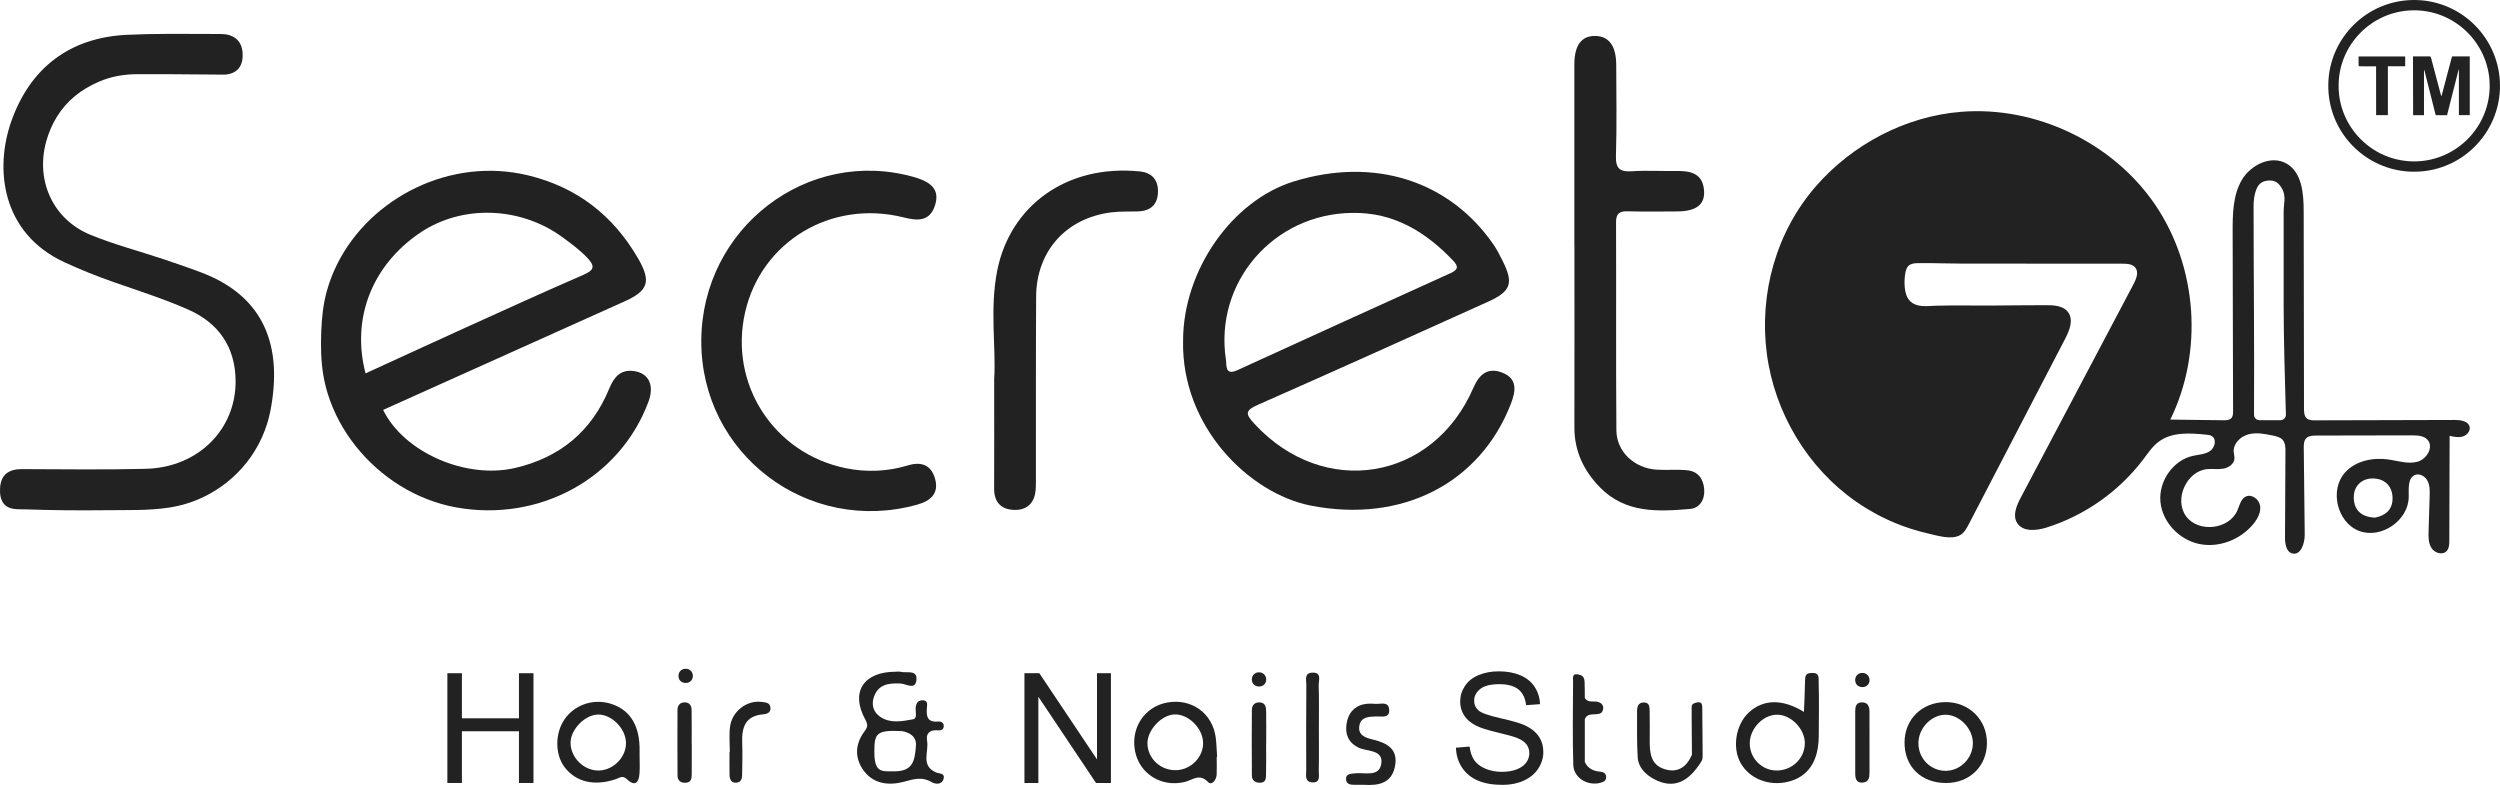 <svg width="200" height="63" viewBox="0 0 200 63" fill="none" xmlns="http://www.w3.org/2000/svg">
<path fill-rule="evenodd" clip-rule="evenodd" d="M120.179 29.81C119.048 29.371 118.35 29.914 117.874 31.018C114.636 38.509 105.886 39.914 100.343 33.893C99.641 33.131 99.581 32.844 100.632 32.384C106.788 29.676 112.91 26.902 119.042 24.139C120.896 23.304 121.112 22.648 120.185 20.819C119.972 20.398 119.758 19.971 119.493 19.584C115.95 14.438 109.925 12.532 103.501 14.517C98.556 16.044 94.669 21.618 94.647 27.206C94.48 34.161 99.971 39.488 104.864 40.448C112.173 41.878 118.398 38.658 120.865 32.32C121.267 31.283 121.42 30.295 120.179 29.81ZM98.074 28.777C97.132 22.596 101.876 17.093 108.185 17.032C111.505 16.977 114.054 18.544 116.255 20.855C116.715 21.34 116.627 21.59 116.026 21.862C110.343 24.432 104.666 27.017 98.992 29.612C97.983 30.073 98.144 29.234 98.074 28.777Z" fill="#222222"/>
<path fill-rule="evenodd" clip-rule="evenodd" d="M50.706 29.685C49.608 29.538 49.108 30.194 48.724 31.121C47.322 34.517 44.782 36.603 41.218 37.435C37.275 38.359 32.306 36.188 30.65 32.792C37.089 29.898 43.526 27.011 49.959 24.114C51.864 23.258 52.114 22.523 51.053 20.684C49.059 17.236 46.163 14.977 42.248 14.028C41.495 13.845 40.727 13.733 39.952 13.687C38.422 13.595 36.876 13.778 35.403 14.208C33.955 14.629 32.58 15.288 31.339 16.148C30.113 16.995 29.022 18.038 28.135 19.239C27.25 20.434 26.571 21.785 26.165 23.218C25.854 24.306 25.741 25.41 25.699 26.535C25.656 27.688 25.674 28.843 25.86 29.98C25.949 30.505 26.071 31.02 26.229 31.526C26.699 33.032 27.467 34.438 28.443 35.673C29.44 36.932 30.653 38.014 32.019 38.859C33.388 39.704 34.913 40.31 36.501 40.594C43.163 41.789 49.587 38.264 51.871 32.154C52.368 30.831 51.916 29.849 50.706 29.685ZM29.244 29.871C28.095 25.471 29.763 21.236 33.58 18.639C36.937 16.355 41.629 16.498 45.023 18.995C45.706 19.498 46.386 19.998 46.98 20.62C47.63 21.3 47.535 21.614 46.675 21.986C43.553 23.34 40.455 24.755 37.352 26.16C34.684 27.371 32.022 28.599 29.244 29.871Z" fill="#222222"/>
<path fill-rule="evenodd" clip-rule="evenodd" d="M134.958 37.619C134.159 37.543 133.345 37.622 132.543 37.573C130.759 37.467 129.323 36.143 129.311 34.427C129.269 28.884 129.305 23.338 129.284 17.792C129.281 17.093 129.54 16.886 130.201 16.904C131.528 16.938 132.854 16.923 134.183 16.914C135.68 16.904 136.394 16.38 136.327 15.282C136.241 13.886 135.272 13.657 134.119 13.679C132.936 13.7 131.747 13.621 130.567 13.7C129.598 13.764 129.244 13.499 129.275 12.465C129.351 10.05 129.305 7.633 129.299 5.215C129.296 3.678 128.726 2.895 127.628 2.876C126.512 2.858 125.948 3.626 125.948 5.169C125.948 10.002 125.948 14.837 125.948 19.67C125.951 19.67 125.951 19.67 125.954 19.67C125.954 24.502 125.963 29.338 125.951 34.171C125.945 36.082 126.692 37.659 128.006 38.997C130.037 41.07 132.628 40.933 135.193 40.717C135.964 40.653 136.394 39.985 136.339 39.159C136.275 38.308 135.848 37.701 134.958 37.619Z" fill="#222222"/>
<path fill-rule="evenodd" clip-rule="evenodd" d="M72.259 17.386C73.348 17.657 74.372 17.779 74.802 16.422C75.165 15.273 74.644 14.599 73.134 14.169C64.612 11.739 56.146 18.239 56.103 27.246C56.06 36.313 64.622 42.814 73.378 40.371C74.43 40.079 75.125 39.493 74.814 38.335C74.522 37.243 73.775 36.886 72.625 37.234C71.018 37.719 69.35 37.795 67.701 37.463C61.899 36.295 58.301 30.728 59.609 24.983C60.899 19.322 66.497 15.956 72.259 17.386Z" fill="#222222"/>
<path fill-rule="evenodd" clip-rule="evenodd" d="M91.199 13.715C85.299 13.121 80.811 16.487 79.781 21.633C79.162 24.722 79.698 27.872 79.534 30.32C79.534 33.689 79.543 36.39 79.531 39.092C79.525 40.217 80.134 40.781 81.18 40.793C82.165 40.805 82.76 40.232 82.848 39.223C82.881 38.845 82.872 38.467 82.872 38.086C82.878 33.302 82.863 28.515 82.891 23.728C82.912 20.094 85.284 17.444 88.897 16.99C89.598 16.901 90.315 16.935 91.025 16.914C92.046 16.88 92.623 16.374 92.638 15.334C92.659 14.371 92.126 13.81 91.199 13.715Z" fill="#222222"/>
<path fill-rule="evenodd" clip-rule="evenodd" d="M21.641 32.822C21.351 34.344 20.693 35.789 19.729 37.005C18.793 38.188 17.58 39.149 16.214 39.792C15.348 40.201 14.418 40.475 13.473 40.615C11.851 40.859 10.162 40.795 8.527 40.817C7.415 40.829 6.302 40.832 5.183 40.82C4.122 40.807 3.064 40.786 2.003 40.749C1.427 40.731 0.731 40.807 0.317 40.317C0.015 39.96 -0.022 39.451 0.009 39.002C0.076 37.972 0.71 37.527 1.728 37.53C5.046 37.536 8.363 37.591 11.677 37.505C15.848 37.396 18.891 34.353 18.848 30.444C18.818 27.743 17.473 25.831 15.064 24.77C13.122 23.913 11.085 23.264 9.076 22.563C7.738 22.093 6.427 21.569 5.137 20.971C0.158 18.663 -0.479 13.544 0.93 9.632C2.439 5.434 5.567 3.013 10.125 2.787C11.177 2.735 12.229 2.717 13.284 2.711H14.805C15.753 2.714 16.705 2.72 17.653 2.72C18.638 2.717 19.33 3.199 19.406 4.205C19.479 5.141 19.104 5.876 18.016 5.97H17.933C14.525 5.934 12.622 5.934 11.055 5.934C9.936 5.934 8.909 6.101 7.881 6.55C7.201 6.845 6.558 7.22 5.985 7.693C4.847 8.629 4.085 9.909 3.695 11.324C2.832 14.459 4.241 17.565 7.256 18.794C9.131 19.559 11.107 20.078 13.034 20.721C14.061 21.066 15.092 21.416 16.107 21.8C21.214 23.736 22.607 27.767 21.641 32.822Z" fill="#222222"/>
<path fill-rule="evenodd" clip-rule="evenodd" d="M197.095 33.692C196.878 33.618 196.625 33.597 196.399 33.597C192.668 33.606 188.936 33.618 185.204 33.627C184.972 33.627 184.719 33.621 184.545 33.469C184.335 33.289 184.32 32.975 184.32 32.701C184.31 27.423 184.304 22.148 184.295 16.871C184.292 15.471 184.152 13.812 182.948 13.099C181.722 12.373 180.051 13.175 179.338 14.41C178.624 15.645 178.609 17.145 178.612 18.569C178.618 20.749 178.624 22.932 178.627 25.112C178.633 27.706 178.639 30.301 178.646 32.899C178.646 33.094 178.639 33.31 178.505 33.454C178.356 33.615 178.109 33.621 177.893 33.621C176.469 33.603 175.048 33.585 173.624 33.567C176.277 28.167 175.798 21.359 172.417 16.383C169.032 11.407 162.877 8.462 156.879 8.946C152.44 9.306 148.22 11.532 145.296 14.873C142.089 18.538 140.714 23.505 141.348 28.307C141.967 33.012 144.607 37.442 148.516 40.149C149.498 40.829 150.55 41.405 151.653 41.857C152.486 42.198 153.349 42.472 154.227 42.674C154.958 42.841 156.123 43.217 156.824 42.802C157.142 42.616 157.328 42.271 157.498 41.945C160.068 36.997 162.642 32.048 165.212 27.103C165.557 26.441 165.892 25.609 165.465 24.999C165.087 24.456 164.316 24.407 163.654 24.414C162.178 24.414 160.706 24.435 159.23 24.444C157.779 24.453 156.321 24.417 154.873 24.456C154.602 24.462 154.33 24.493 154.059 24.493C153.617 24.496 153.144 24.414 152.824 24.106C152.532 23.825 152.422 23.401 152.382 22.999C152.346 22.615 152.358 22.227 152.425 21.846C152.468 21.612 152.541 21.359 152.736 21.218C153.016 21.017 153.446 21.054 153.776 21.051C154.8 21.041 155.824 21.087 156.849 21.087C158.279 21.087 159.709 21.09 161.139 21.09C164.029 21.093 166.916 21.093 169.807 21.096C170.179 21.096 170.606 21.124 170.831 21.416C171.115 21.785 170.904 22.313 170.688 22.721C167.679 28.417 164.669 34.115 161.66 39.811C161.325 40.442 160.992 41.225 161.367 41.832C161.816 42.561 162.895 42.463 163.712 42.207C166.785 41.244 169.541 39.299 171.478 36.728C171.859 36.222 172.218 35.682 172.731 35.311C173.78 34.545 175.206 34.643 176.499 34.774C176.655 34.789 176.816 34.807 176.95 34.89C177.359 35.143 177.191 35.826 176.792 36.091C176.392 36.356 175.883 36.365 175.414 36.472C173.822 36.835 172.682 38.515 172.834 40.14C172.984 41.765 174.325 43.174 175.923 43.515C177.521 43.854 179.258 43.165 180.286 41.896C180.615 41.488 180.89 40.978 180.807 40.46C180.725 39.942 180.14 39.497 179.667 39.725C179.268 39.917 179.167 40.421 178.993 40.829C178.338 42.366 175.871 42.646 174.886 41.299C173.901 39.951 174.92 37.686 176.581 37.53C177.005 37.49 177.438 37.564 177.859 37.494C178.28 37.42 178.713 37.137 178.755 36.713C178.774 36.521 178.71 36.335 178.697 36.143C178.652 35.481 179.243 34.911 179.883 34.743C180.527 34.576 181.204 34.713 181.853 34.85C182.127 34.908 182.423 34.978 182.609 35.185C182.826 35.429 182.838 35.786 182.835 36.112C182.823 38.408 182.813 40.704 182.801 43C182.798 43.506 182.896 44.149 183.384 44.274C184.064 44.451 184.384 43.467 184.378 42.765C184.353 40.457 184.326 38.146 184.301 35.838C184.298 35.567 184.307 35.268 184.49 35.07C184.689 34.859 185.009 34.847 185.295 34.844C187.844 34.838 190.393 34.832 192.942 34.829C193.39 34.829 193.896 34.85 194.198 35.179C194.723 35.75 194.143 36.734 193.396 36.939C192.649 37.143 191.869 36.875 191.103 36.762C189.853 36.576 188.463 36.856 187.612 37.789C186.341 39.183 186.96 41.796 188.722 42.472C190.485 43.149 192.692 41.634 192.698 39.747C192.701 39.085 192.607 38.198 193.235 37.984C193.616 37.856 194.04 38.134 194.216 38.497C194.393 38.859 194.384 39.28 194.372 39.686C194.345 40.616 194.314 41.546 194.287 42.476C194.271 42.945 194.265 43.448 194.521 43.844C194.774 44.241 195.396 44.433 195.723 44.094C195.93 43.878 195.945 43.549 195.945 43.247C195.954 40.454 195.963 37.661 195.97 34.868C196.314 34.945 196.68 35.021 197.018 34.92C197.357 34.82 197.653 34.472 197.567 34.131C197.509 33.905 197.323 33.771 197.095 33.692ZM182.438 33.615H180.755C180.515 33.615 180.322 33.423 180.322 33.182C180.353 27.923 180.289 21.755 180.286 16.55C180.286 16.075 180.326 15.617 180.502 15.16C180.704 14.636 181.069 14.441 181.594 14.441C182.082 14.441 182.35 14.709 182.576 15.117C182.905 15.715 182.692 16.319 182.692 16.922C182.688 19.432 182.692 21.941 182.692 24.45C182.692 27.002 182.795 30.515 182.871 33.17C182.877 33.414 182.682 33.615 182.438 33.615ZM190.055 41.399C190.012 41.408 189.963 41.411 189.921 41.408C188.872 41.335 188.32 40.777 188.302 39.823C188.283 38.887 188.927 38.286 189.796 38.277C190.716 38.268 191.399 38.832 191.405 39.86C191.408 40.792 190.823 41.232 190.055 41.399Z" fill="#222222"/>
<path fill-rule="evenodd" clip-rule="evenodd" d="M74.85 61.781C73.637 61.226 74.326 60.12 74.167 59.263C74.061 58.68 74.372 58.382 74.984 58.424C75.219 58.44 75.487 58.424 75.5 58.101C75.515 57.79 75.265 57.702 75.024 57.723C74.198 57.796 74.1 57.318 74.149 56.665C74.167 56.412 74.259 56.04 73.835 56.022C73.433 56.004 73.271 56.269 73.25 56.662C73.231 56.973 73.405 57.479 73.03 57.546C72.161 57.705 71.225 57.894 70.42 57.348C69.865 56.973 69.682 56.366 69.929 55.708C70.304 54.708 71.14 54.647 72.039 54.68C72.487 54.699 73.222 55.238 73.314 54.406C73.408 53.54 72.53 53.869 72.048 53.744C71.914 53.711 71.765 53.738 71.624 53.738C69.079 53.75 68.03 55.366 69.207 57.531C69.426 57.934 69.445 58.135 69.173 58.491C68.451 59.449 68.341 60.519 69.009 61.528C69.804 62.729 71.097 62.867 72.314 62.54C73.115 62.324 73.765 62.114 74.533 62.571C74.805 62.733 75.344 62.812 75.484 62.312C75.619 61.824 75.128 61.909 74.85 61.781ZM71.509 61.708C70.493 61.708 69.948 61.806 69.948 60.129C69.948 58.674 70.115 58.388 72.128 58.488C72.131 58.488 73.341 58.61 73.277 59.62C73.189 60.998 72.963 61.708 71.509 61.708Z" fill="#222222"/>
<path fill-rule="evenodd" clip-rule="evenodd" d="M97.369 60.552C97.333 60.034 97.324 59.512 97.257 58.997C97.004 57.058 95.32 55.851 93.384 56.201C91.558 56.531 90.43 58.244 90.808 60.113C91.174 61.921 92.921 63 94.778 62.558C95.394 62.412 95.949 61.833 96.65 62.567C96.93 62.863 97.314 62.412 97.333 61.97C97.354 61.497 97.336 61.025 97.336 60.552H97.369ZM94.128 61.613C92.869 61.668 91.808 60.692 91.796 59.467C91.787 58.418 92.891 57.217 93.924 57.156C95.037 57.092 96.208 58.22 96.247 59.397C96.284 60.54 95.308 61.561 94.128 61.613Z" fill="#222222"/>
<path fill-rule="evenodd" clip-rule="evenodd" d="M51.167 60.418C51.164 60.184 51.173 59.946 51.164 59.711C51.1 57.876 50.292 56.711 48.791 56.278C47.423 55.885 45.959 56.394 45.166 57.54C44.383 58.671 44.392 60.376 45.182 61.394C46.093 62.571 47.551 62.912 49.279 62.327C49.581 62.226 49.798 62.001 50.145 62.33C50.831 62.98 51.121 62.58 51.164 61.833C51.191 61.364 51.17 60.891 51.167 60.418ZM47.944 61.641C46.749 61.687 45.657 60.641 45.645 59.44C45.636 58.388 46.746 57.217 47.798 57.165C48.904 57.113 50.066 58.269 50.078 59.434C50.093 60.565 49.093 61.595 47.944 61.641Z" fill="#222222"/>
<path fill-rule="evenodd" clip-rule="evenodd" d="M155.611 56.168C153.742 56.193 152.379 57.54 152.363 59.379C152.348 61.324 153.693 62.644 155.684 62.641C157.574 62.638 158.946 61.3 158.955 59.452C158.967 57.571 157.513 56.144 155.611 56.168ZM155.739 61.663C154.498 61.714 153.479 60.726 153.473 59.467C153.467 58.303 154.431 57.245 155.553 57.181C156.684 57.12 157.812 58.223 157.83 59.418C157.851 60.592 156.897 61.617 155.739 61.663Z" fill="#222222"/>
<path fill-rule="evenodd" clip-rule="evenodd" d="M60.916 56.153C59.736 56.004 58.559 56.906 58.401 58.15C58.318 58.802 58.386 59.473 58.386 60.135C58.376 60.135 58.37 60.135 58.361 60.135C58.361 60.751 58.349 61.367 58.364 61.983C58.373 62.336 58.477 62.656 58.934 62.611C59.297 62.574 59.364 62.284 59.37 61.992C59.383 61.138 59.41 60.284 59.376 59.434C59.331 58.205 59.611 57.26 61.062 57.147C61.352 57.123 61.648 57.013 61.639 56.65C61.627 56.19 61.233 56.196 60.916 56.153Z" fill="#222222"/>
<path fill-rule="evenodd" clip-rule="evenodd" d="M104.973 53.811C104.324 53.842 104.51 54.412 104.507 54.799C104.492 57.068 104.489 59.336 104.498 61.604C104.498 62.001 104.357 62.559 104.986 62.592C105.669 62.629 105.492 62.034 105.501 61.656C105.528 60.522 105.51 59.388 105.51 58.254C105.51 57.119 105.534 55.985 105.495 54.851C105.479 54.455 105.784 53.772 104.973 53.811Z" fill="#222222"/>
<path fill-rule="evenodd" clip-rule="evenodd" d="M100.79 56.192C100.397 56.168 100.153 56.394 100.15 56.787C100.138 58.54 100.135 60.296 100.15 62.049C100.153 62.449 100.437 62.629 100.818 62.619C101.312 62.607 101.275 62.208 101.284 61.894C101.306 61.089 101.29 60.281 101.29 59.476C101.293 59.476 101.296 59.476 101.296 59.476C101.296 58.622 101.306 57.769 101.293 56.918C101.293 56.573 101.226 56.22 100.79 56.192Z" fill="#222222"/>
<path fill-rule="evenodd" clip-rule="evenodd" d="M148.927 56.189C148.485 56.204 148.418 56.543 148.418 56.894C148.411 58.549 148.411 60.205 148.418 61.86C148.418 62.266 148.497 62.656 149.027 62.607C149.54 62.561 149.558 62.153 149.561 61.763C149.564 61.007 149.561 60.247 149.561 59.491C149.561 58.641 149.561 57.787 149.558 56.936C149.558 56.515 149.433 56.174 148.927 56.189Z" fill="#222222"/>
<path fill-rule="evenodd" clip-rule="evenodd" d="M55.334 59.491C55.334 58.589 55.343 57.689 55.328 56.787C55.322 56.399 55.112 56.156 54.7 56.192C54.371 56.223 54.203 56.464 54.2 56.778C54.191 58.534 54.188 60.287 54.203 62.043C54.206 62.436 54.441 62.641 54.849 62.619C55.328 62.595 55.334 62.244 55.337 61.909C55.346 61.104 55.34 60.296 55.34 59.491C55.337 59.491 55.337 59.491 55.334 59.491Z" fill="#222222"/>
<path fill-rule="evenodd" clip-rule="evenodd" d="M128.49 62.174C128.49 62.467 128.297 62.549 128.047 62.62C127.038 62.906 125.898 62.248 125.864 61.202C125.797 58.976 125.834 56.747 125.846 54.519C125.849 54.29 125.742 53.86 126.215 53.948C126.575 54.015 126.782 54.119 126.77 54.692C126.782 54.973 126.782 55.256 126.785 55.833C127.047 56.284 127.523 56.031 127.889 56.168C128.493 56.397 128.209 56.967 128.081 57.04C127.663 57.284 127.032 56.93 126.785 57.54V60.955C127.029 61.491 127.483 61.693 128.038 61.738C128.294 61.76 128.49 61.876 128.49 62.174Z" fill="#222222"/>
<path fill-rule="evenodd" clip-rule="evenodd" d="M136.182 56.68C136.179 56.427 136.182 56.11 135.771 56.192C135.329 56.281 135.332 56.442 135.332 56.607C135.329 56.741 135.332 57.735 135.335 57.878C135.341 58.714 135.35 59.546 135.356 60.381C134.92 61.372 134.201 61.878 133.118 61.516C132.069 61.165 131.978 60.241 131.978 59.305C131.978 58.5 131.987 57.695 131.972 56.89C131.966 56.561 131.963 56.18 131.478 56.198C131.039 56.217 130.963 56.555 130.966 56.906C130.972 58.134 130.938 59.369 131.017 60.595C131.072 61.409 131.639 61.961 132.335 62.333C133.813 63.122 135.039 62.65 136.121 60.897C136.176 60.805 136.207 60.702 136.207 60.595C136.207 59.412 136.228 62.196 136.182 56.68Z" fill="#222222"/>
<path fill-rule="evenodd" clip-rule="evenodd" d="M145.494 54.644C145.484 54.248 145.579 53.833 145 53.836C144.439 53.833 144.414 54.056 144.405 54.467C144.39 55.296 144.347 56.123 144.317 56.952C142.609 55.903 141.073 55.921 139.905 56.998C138.862 57.961 138.56 59.815 139.246 61.035C139.957 62.3 141.512 62.916 143.045 62.541C144.649 62.147 145.484 60.913 145.5 58.891C145.509 57.571 145.533 55.964 145.494 54.644ZM142.103 61.641C140.926 61.626 139.966 60.635 139.981 59.452C139.996 58.242 141.1 57.126 142.237 57.178C143.329 57.223 144.375 58.324 144.387 59.437C144.393 60.66 143.362 61.66 142.103 61.641Z" fill="#222222"/>
<path fill-rule="evenodd" clip-rule="evenodd" d="M109.794 59.153C109.224 59.019 108.623 58.806 108.748 58.065C108.87 57.342 109.498 57.339 110.086 57.315C110.513 57.296 111.196 57.495 111.135 56.757C111.077 56.062 110.41 56.354 109.986 56.308C109.705 56.278 109.413 56.284 109.138 56.336C108.285 56.504 107.845 57.104 107.724 57.909C107.602 58.714 107.842 59.373 108.641 59.79C109.33 60.147 110.672 59.931 110.504 61.089C110.343 62.208 109.138 61.766 108.349 61.87C108.013 61.912 107.632 61.912 107.687 62.388C107.727 62.742 108.044 62.781 108.336 62.784C108.62 62.791 108.903 62.784 109.086 62.784C110.321 62.87 111.312 62.641 111.59 61.351C111.894 59.921 110.965 59.434 109.794 59.153Z" fill="#222222"/>
<path fill-rule="evenodd" clip-rule="evenodd" d="M148.982 53.832C148.656 53.835 148.418 54.073 148.415 54.396C148.412 54.738 148.647 54.969 148.994 54.969C149.324 54.969 149.565 54.734 149.565 54.408C149.565 54.079 149.311 53.829 148.982 53.832Z" fill="#222222"/>
<path fill-rule="evenodd" clip-rule="evenodd" d="M100.714 53.784C100.388 53.787 100.15 54.025 100.147 54.348C100.144 54.69 100.379 54.921 100.727 54.921C101.056 54.921 101.297 54.687 101.297 54.36C101.3 54.031 101.047 53.781 100.714 53.784Z" fill="#222222"/>
<path fill-rule="evenodd" clip-rule="evenodd" d="M54.846 53.5C54.52 53.503 54.282 53.741 54.279 54.064C54.276 54.406 54.511 54.637 54.859 54.637C55.188 54.637 55.429 54.403 55.429 54.076C55.432 53.747 55.179 53.494 54.846 53.5Z" fill="#222222"/>
<path d="M35.79 62.638V53.857H36.952V57.464H41.516V53.857H42.678V62.638H41.516V58.501H36.952V62.638H35.79Z" fill="#222222"/>
<path d="M81.955 62.638V53.857H83.147L87.76 60.751V53.857H88.873V62.638H87.681L83.068 55.739V62.638H81.955Z" fill="#222222"/>
<path d="M116.475 59.817L117.569 59.723C117.621 60.162 117.743 60.521 117.932 60.805C118.121 61.086 118.417 61.314 118.816 61.488C119.216 61.662 119.664 61.747 120.164 61.747C120.606 61.747 120.999 61.68 121.338 61.549C121.676 61.418 121.929 61.238 122.097 61.006C122.261 60.778 122.347 60.528 122.347 60.256C122.347 59.982 122.268 59.741 122.106 59.534C121.947 59.329 121.682 59.156 121.316 59.015C121.082 58.924 120.56 58.781 119.752 58.585C118.944 58.393 118.38 58.21 118.057 58.036C117.636 57.817 117.325 57.546 117.121 57.219C116.917 56.893 116.813 56.53 116.813 56.128C116.813 55.686 116.938 55.271 117.191 54.884C117.441 54.5 117.81 54.207 118.292 54.006C118.773 53.805 119.313 53.707 119.902 53.707C120.551 53.707 121.127 53.811 121.624 54.021C122.121 54.231 122.502 54.539 122.771 54.948C123.039 55.356 123.182 55.817 123.201 56.332L122.088 56.414C122.027 55.86 121.825 55.439 121.481 55.158C121.136 54.878 120.624 54.734 119.95 54.734C119.249 54.734 118.737 54.863 118.414 55.122C118.094 55.378 117.932 55.689 117.932 56.052C117.932 56.369 118.045 56.628 118.273 56.829C118.496 57.033 119.081 57.241 120.027 57.454C120.972 57.668 121.618 57.854 121.969 58.015C122.481 58.25 122.856 58.549 123.1 58.912C123.344 59.274 123.466 59.689 123.466 60.162C123.466 60.628 123.332 61.07 123.063 61.482C122.795 61.897 122.411 62.217 121.911 62.445C121.411 62.674 120.847 62.79 120.219 62.79C119.423 62.79 118.758 62.674 118.222 62.442C117.685 62.211 117.264 61.863 116.956 61.397C116.648 60.93 116.493 60.403 116.475 59.817Z" fill="#222222"/>
<path d="M193.249 0.001C189.398 -0.063 186.313 3.026 186.264 6.751C186.197 10.553 189.218 13.636 192.938 13.736C196.871 13.84 200.014 10.66 199.999 6.843C199.984 3.114 196.981 0.062 193.249 0.001ZM193.289 12.91C189.846 12.996 187.078 10.203 187.09 6.876C187.072 3.608 189.709 0.907 192.978 0.827C196.359 0.745 199.091 3.443 199.173 6.709C199.258 10.093 196.56 12.831 193.289 12.91Z" fill="#222222"/>
<path d="M193.038 4.513C193.276 4.513 193.508 4.513 193.742 4.513C193.944 4.513 194.145 4.519 194.346 4.51C194.441 4.507 194.465 4.55 194.483 4.626C194.745 5.623 195.011 6.617 195.276 7.611C195.282 7.635 195.291 7.659 195.316 7.687C195.325 7.656 195.337 7.629 195.346 7.598C195.611 6.601 195.874 5.601 196.136 4.604C196.154 4.534 196.182 4.51 196.258 4.51C196.675 4.513 197.09 4.513 197.508 4.513C197.529 4.513 197.554 4.516 197.581 4.519C197.581 6.083 197.581 7.644 197.581 9.211C197.294 9.211 197.008 9.211 196.712 9.211C196.712 8.001 196.712 6.791 196.712 5.577C196.703 5.577 196.694 5.574 196.688 5.574C196.38 6.787 196.075 7.998 195.764 9.217C195.657 9.217 195.56 9.217 195.459 9.217C195.285 9.217 195.114 9.214 194.944 9.217C194.88 9.221 194.849 9.202 194.834 9.135C194.706 8.614 194.575 8.095 194.444 7.574C194.282 6.937 194.123 6.3 193.962 5.665C193.956 5.638 193.947 5.614 193.919 5.589C193.919 6.797 193.919 8.001 193.919 9.214C193.623 9.214 193.34 9.214 193.05 9.214C193.038 7.65 193.038 6.089 193.038 4.513Z" fill="#222222"/>
<path d="M190.087 5.306C189.804 5.306 189.535 5.306 189.27 5.306C189.099 5.306 188.925 5.309 188.755 5.303C188.73 5.303 188.688 5.272 188.688 5.254C188.685 5.01 188.685 4.766 188.685 4.519C189.932 4.519 191.169 4.519 192.416 4.519C192.416 4.778 192.416 5.035 192.416 5.303C191.956 5.303 191.496 5.303 191.029 5.303C191.029 6.611 191.029 7.91 191.029 9.212C190.712 9.212 190.407 9.212 190.09 9.212C190.087 7.916 190.087 6.617 190.087 5.306Z" fill="#222222"/>
</svg>
